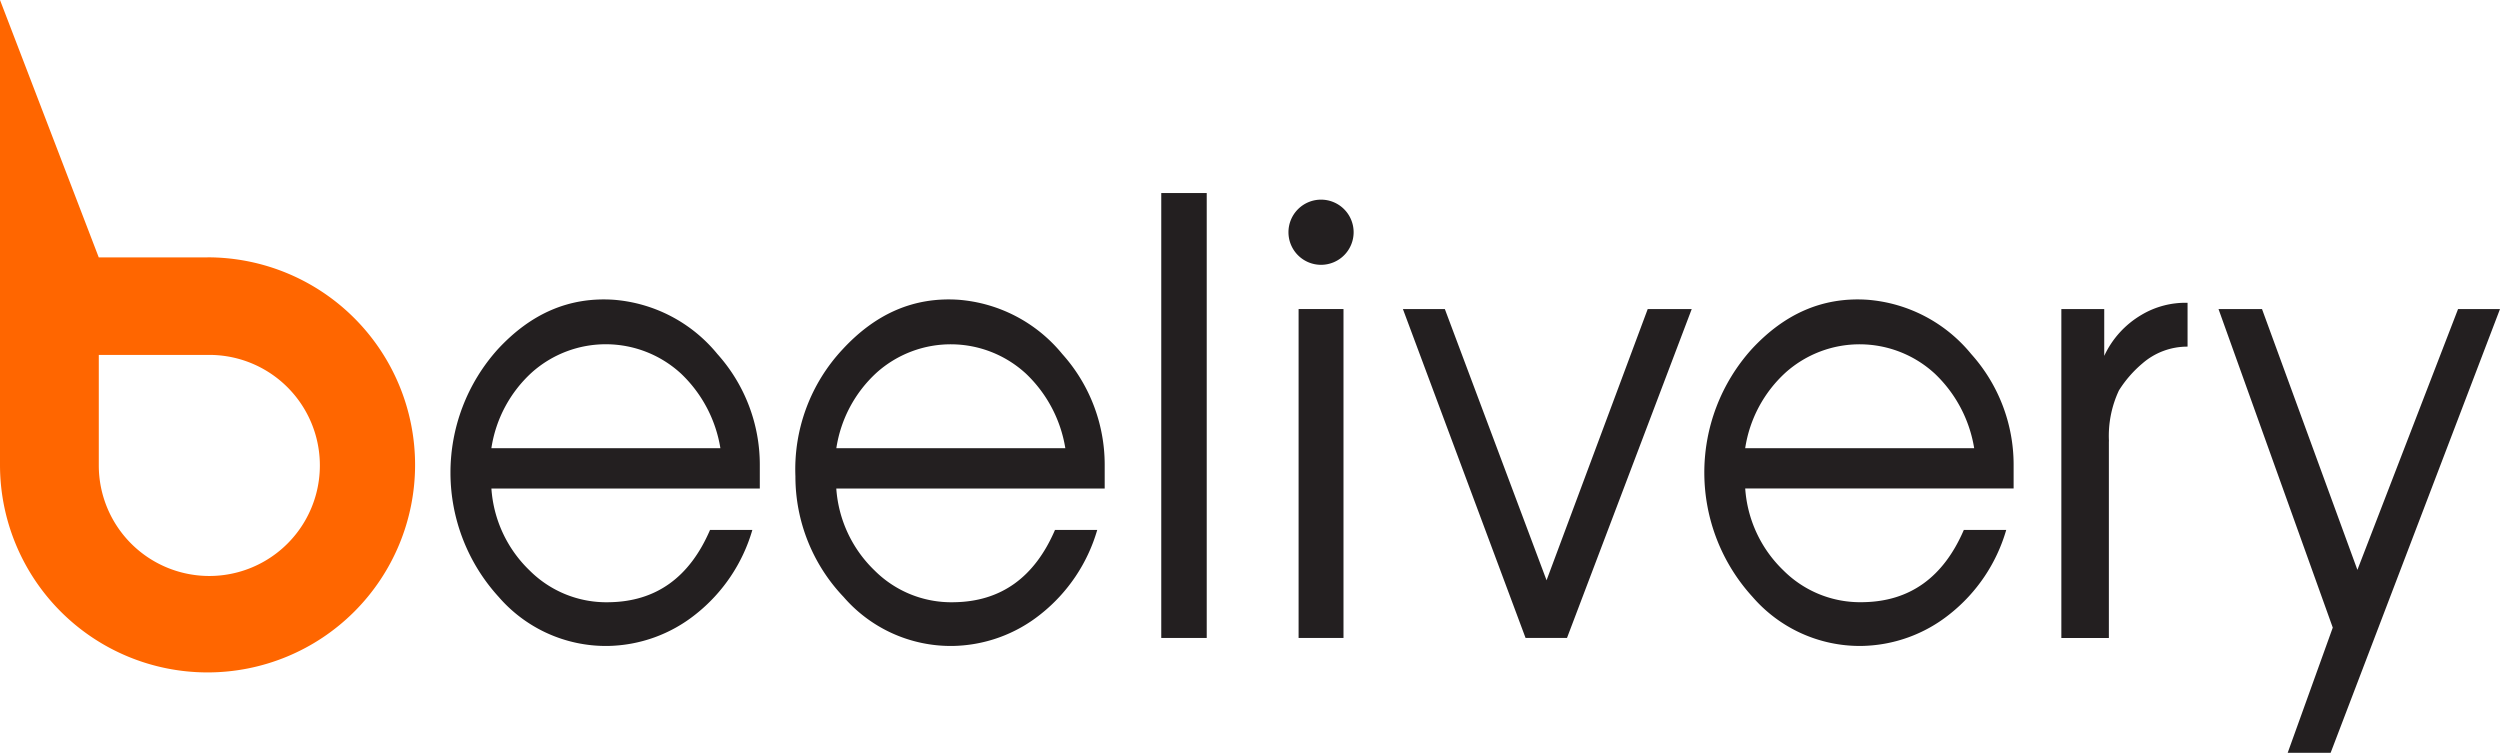 <svg xmlns="http://www.w3.org/2000/svg" width="242" height="72.87" viewBox="0 0 242 72.87"><defs><style>.a{fill:#231f20;}.b{fill:#f60;}</style></defs><g transform="translate(-0.37 0.48)"><g transform="translate(43.976 18.206)"><path class="a" d="M84.792,67.4A12.433,12.433,0,0,1,88.7,60.079a10.75,10.75,0,0,1,14.459.114,12.767,12.767,0,0,1,3.8,7.208H84.792Zm21.158,7.934c-1.978,4.579-5.224,6.926-9.793,6.98a10.5,10.5,0,0,1-7.663-3.073,12.133,12.133,0,0,1-3.7-7.934h25.981V69.01a16.037,16.037,0,0,0-4.108-10.725,14.414,14.414,0,0,0-10.048-5.251c-4.314-.282-8.015,1.339-11.213,4.8A17.846,17.846,0,0,0,85.5,81.8a13.73,13.73,0,0,0,10.5,4.747,13.987,13.987,0,0,0,8.574-3.073,16.121,16.121,0,0,0,5.479-8.156H105.95Z" transform="translate(-80.832 -42.704)"></path><path class="a" d="M146.4,67.4a12.433,12.433,0,0,1,3.907-7.316,10.75,10.75,0,0,1,14.459.114,12.767,12.767,0,0,1,3.8,7.208H146.4Zm21.158,7.934c-1.978,4.579-5.224,6.926-9.793,6.98a10.5,10.5,0,0,1-7.663-3.073,12.164,12.164,0,0,1-3.707-7.934h25.981V69.01a16.037,16.037,0,0,0-4.108-10.725,14.414,14.414,0,0,0-10.048-5.251c-4.314-.282-8.015,1.339-11.213,4.8a16.99,16.99,0,0,0-4.569,12.291A16.894,16.894,0,0,0,147.1,81.8a13.73,13.73,0,0,0,10.5,4.747,13.987,13.987,0,0,0,8.574-3.073,16.121,16.121,0,0,0,5.479-8.156h-4.1Z" transform="translate(-109.048 -42.704)"></path><rect class="a" width="4.401" height="43.068" transform="translate(68.804)"></rect><path class="a" d="M236.666,54.72H232.32V86.559h4.346Z" transform="translate(-150.222 -43.491)"></path><path class="a" d="M278.909,54.72h-4.26l-9.793,26.257L255.009,54.72H250.95l11.874,31.839h4.01Z" transform="translate(-158.755 -43.491)"></path><path class="a" d="M308.742,67.4a12.433,12.433,0,0,1,3.907-7.316,10.75,10.75,0,0,1,14.459.114,12.767,12.767,0,0,1,3.8,7.208H308.742ZM329.9,75.329c-1.978,4.579-5.224,6.926-9.793,6.98a10.5,10.5,0,0,1-7.663-3.073,12.133,12.133,0,0,1-3.7-7.934h25.981V69.01a16.037,16.037,0,0,0-4.108-10.725,14.414,14.414,0,0,0-10.048-5.251c-4.314-.282-8.015,1.339-11.213,4.8a17.846,17.846,0,0,0,.1,23.965,13.73,13.73,0,0,0,10.5,4.747,14,14,0,0,0,8.574-3.073,16.087,16.087,0,0,0,5.479-8.156H329.9Z" transform="translate(-183.413 -42.704)"></path><path class="a" d="M373.167,67a10.376,10.376,0,0,1,.965-4.915,11.2,11.2,0,0,1,2.282-2.623,6.619,6.619,0,0,1,4.363-1.62V53.6a8.3,8.3,0,0,0-4.466,1.171,8.988,8.988,0,0,0-3.6,3.967V54.208H368.56V86.047h4.6V67Z" transform="translate(-212.627 -42.974)"></path><path class="a" d="M423.879,54.72H419.82l-9.744,25.249L400.841,54.72H396.63l11.061,30.837-4.363,12.118h4.157Z" transform="translate(-225.485 -43.491)"></path></g><g transform="translate(0.37 -0.48)"><path class="b" d="M20.46,24.433c-2.439,0-10.53.005-10.53.005L.37-.48v45a20.09,20.09,0,1,0,20.09-20.09Zm.173,30.842a10.7,10.7,0,0,1-10.7-10.7v-10.7h10.7a10.7,10.7,0,1,1,0,21.4Z" transform="translate(-0.37 0.48)"></path></g><path class="a" d="M236.818,38.334a3.154,3.154,0,1,1-3.154-3.154A3.154,3.154,0,0,1,236.818,38.334Z" transform="translate(-105.417 -16.334)"></path></g></svg>